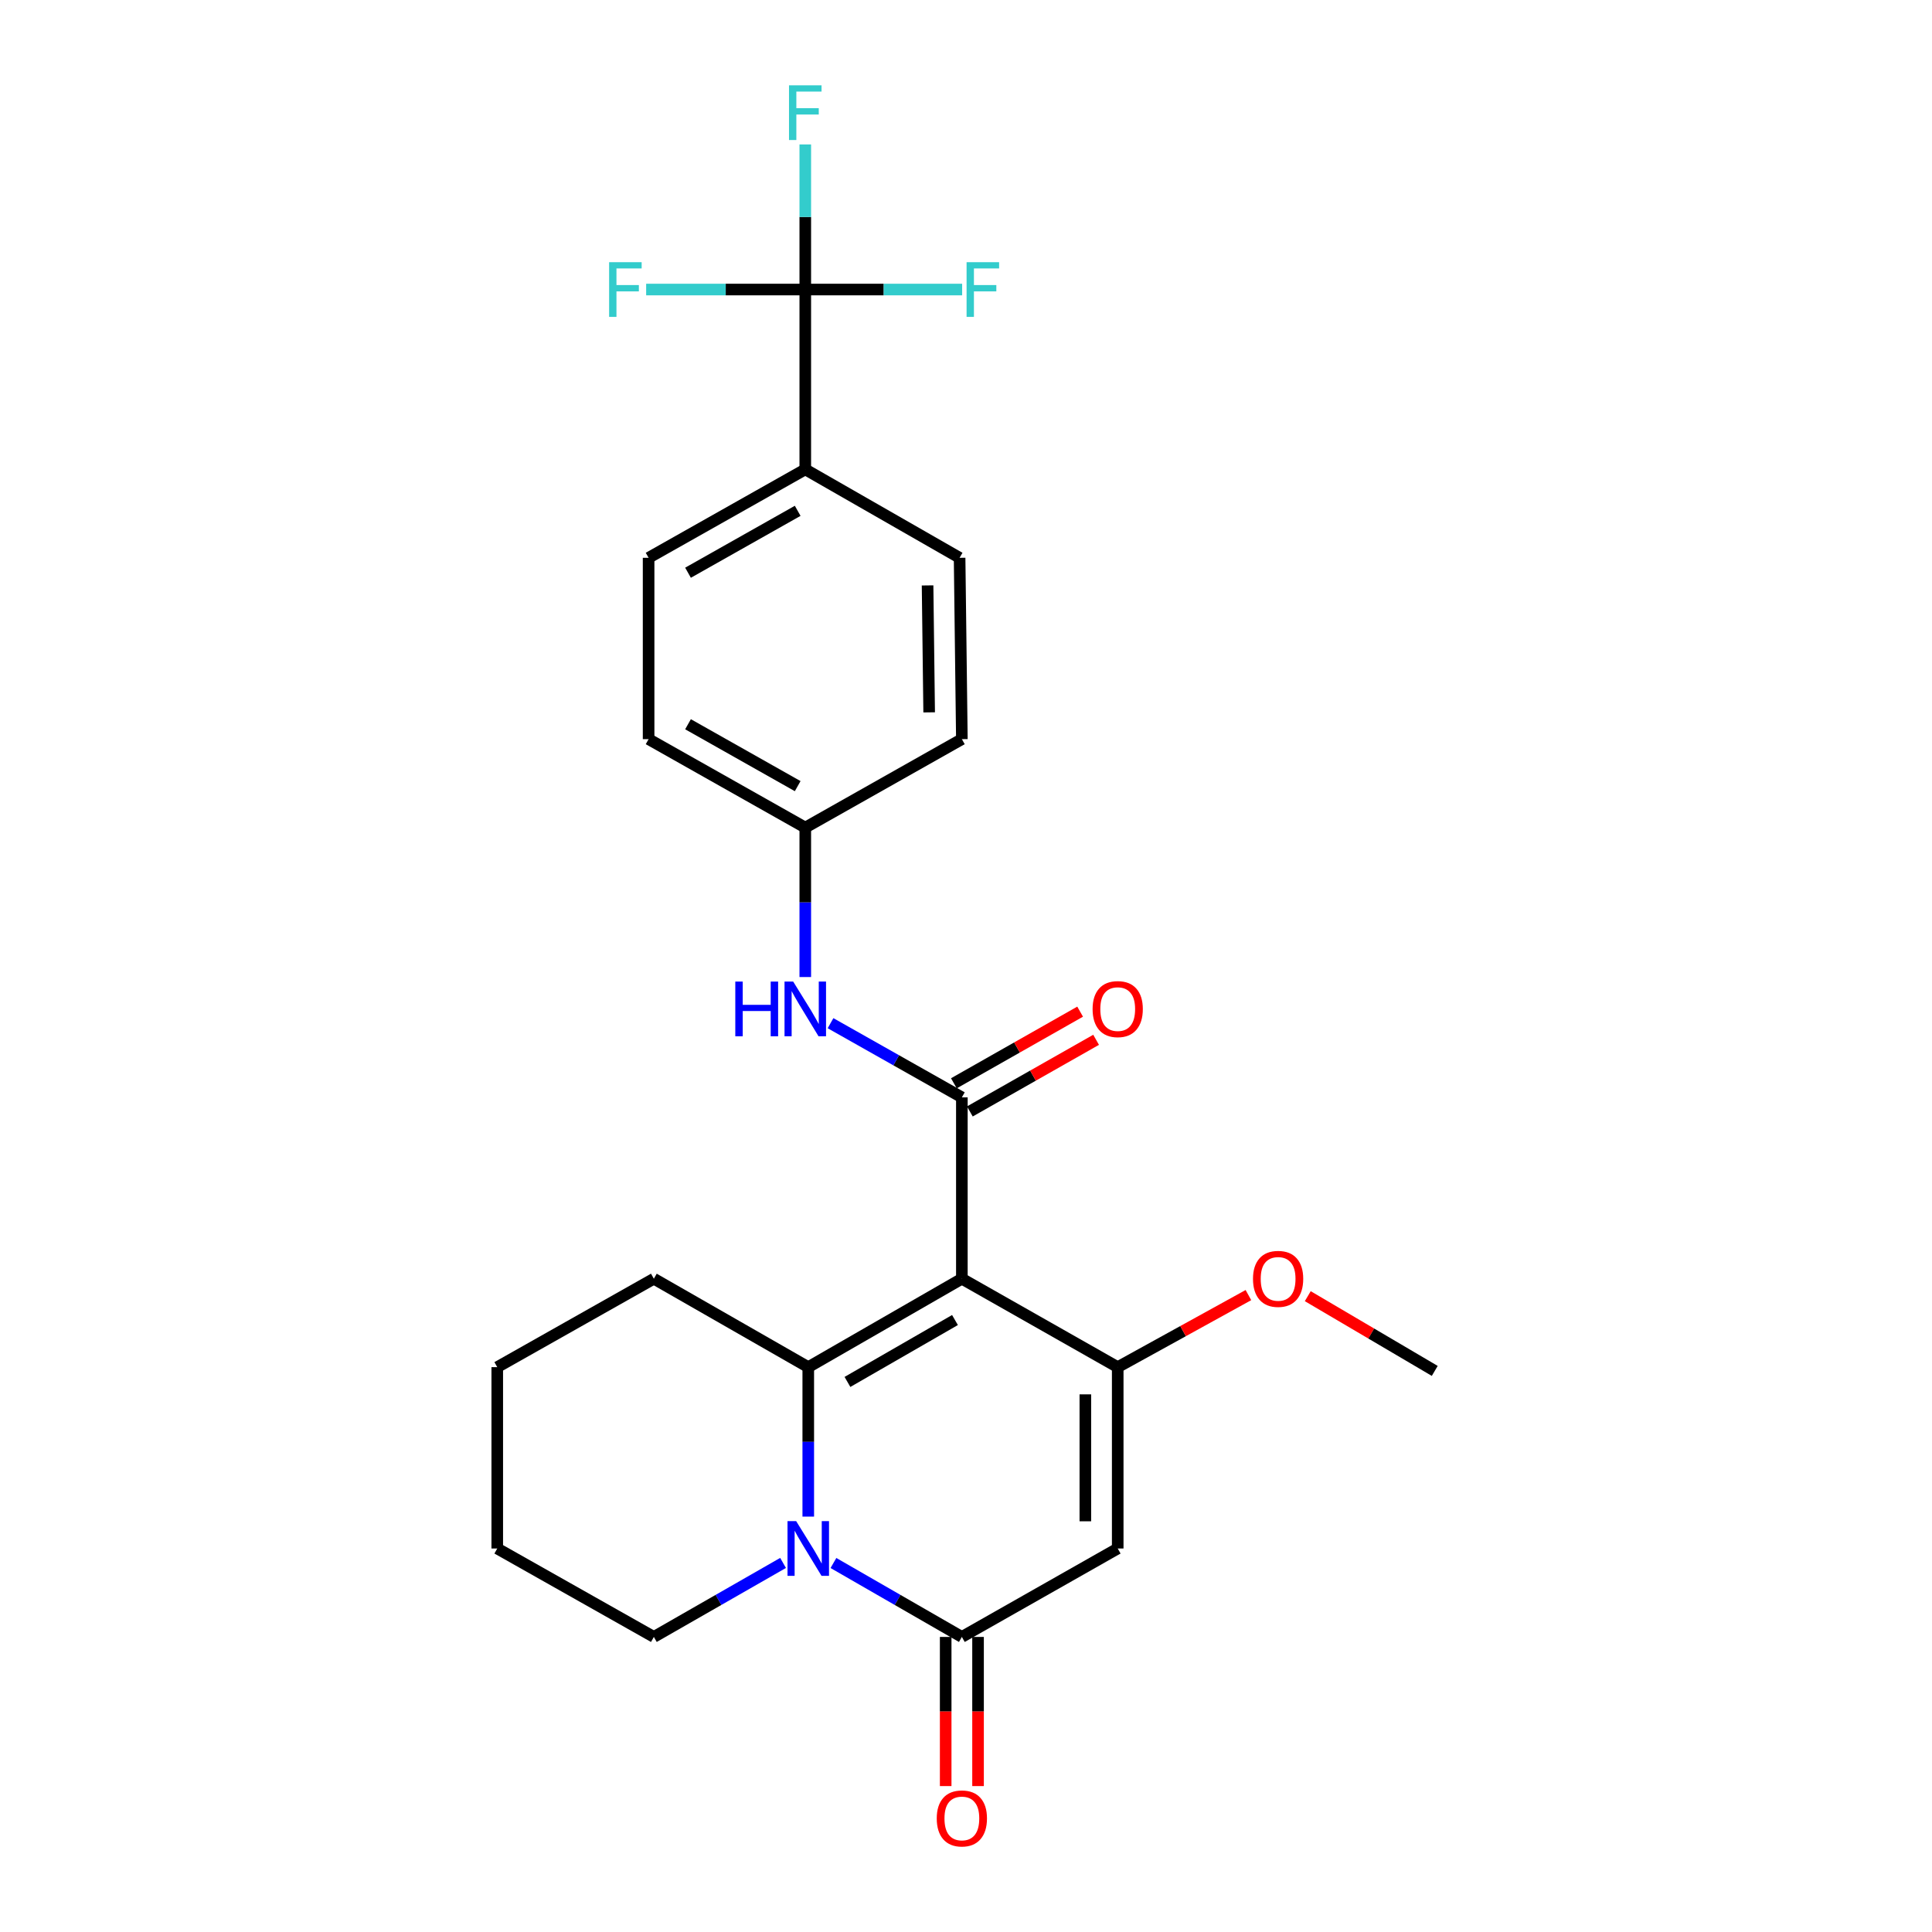 <?xml version='1.0' encoding='iso-8859-1'?>
<svg version='1.1' baseProfile='full'
              xmlns='http://www.w3.org/2000/svg'
                      xmlns:rdkit='http://www.rdkit.org/xml'
                      xmlns:xlink='http://www.w3.org/1999/xlink'
                  xml:space='preserve'
width='1000px' height='1000px' viewBox='0 0 1000 1000'>
<!-- END OF HEADER -->
<rect style='opacity:1.0;fill:#FFFFFF;stroke:none' width='1000' height='1000' x='0' y='0'> </rect>
<path class='bond-0' d='M 497.859,661.862 L 418.356,707.635' style='fill:none;fill-rule:evenodd;stroke:#000000;stroke-width:6px;stroke-linecap:butt;stroke-linejoin:miter;stroke-opacity:1' />
<path class='bond-0' d='M 494.293,683.247 L 438.641,715.288' style='fill:none;fill-rule:evenodd;stroke:#000000;stroke-width:6px;stroke-linecap:butt;stroke-linejoin:miter;stroke-opacity:1' />
<path class='bond-2' d='M 497.859,661.862 L 578.526,707.635' style='fill:none;fill-rule:evenodd;stroke:#000000;stroke-width:6px;stroke-linecap:butt;stroke-linejoin:miter;stroke-opacity:1' />
<path class='bond-4' d='M 497.859,661.862 L 497.859,567.997' style='fill:none;fill-rule:evenodd;stroke:#000000;stroke-width:6px;stroke-linecap:butt;stroke-linejoin:miter;stroke-opacity:1' />
<path class='bond-1' d='M 418.356,707.635 L 418.356,746.314' style='fill:none;fill-rule:evenodd;stroke:#000000;stroke-width:6px;stroke-linecap:butt;stroke-linejoin:miter;stroke-opacity:1' />
<path class='bond-1' d='M 418.356,746.314 L 418.356,784.993' style='fill:none;fill-rule:evenodd;stroke:#0000FF;stroke-width:6px;stroke-linecap:butt;stroke-linejoin:miter;stroke-opacity:1' />
<path class='bond-18' d='M 418.356,707.635 L 338.434,661.862' style='fill:none;fill-rule:evenodd;stroke:#000000;stroke-width:6px;stroke-linecap:butt;stroke-linejoin:miter;stroke-opacity:1' />
<path class='bond-19' d='M 405.313,808.97 L 371.873,828.122' style='fill:none;fill-rule:evenodd;stroke:#0000FF;stroke-width:6px;stroke-linecap:butt;stroke-linejoin:miter;stroke-opacity:1' />
<path class='bond-19' d='M 371.873,828.122 L 338.434,847.273' style='fill:none;fill-rule:evenodd;stroke:#000000;stroke-width:6px;stroke-linecap:butt;stroke-linejoin:miter;stroke-opacity:1' />
<path class='bond-25' d='M 431.389,809.004 L 464.624,828.139' style='fill:none;fill-rule:evenodd;stroke:#0000FF;stroke-width:6px;stroke-linecap:butt;stroke-linejoin:miter;stroke-opacity:1' />
<path class='bond-25' d='M 464.624,828.139 L 497.859,847.273' style='fill:none;fill-rule:evenodd;stroke:#000000;stroke-width:6px;stroke-linecap:butt;stroke-linejoin:miter;stroke-opacity:1' />
<path class='bond-3' d='M 578.526,707.635 L 578.526,801.5' style='fill:none;fill-rule:evenodd;stroke:#000000;stroke-width:6px;stroke-linecap:butt;stroke-linejoin:miter;stroke-opacity:1' />
<path class='bond-3' d='M 561.773,721.715 L 561.773,787.42' style='fill:none;fill-rule:evenodd;stroke:#000000;stroke-width:6px;stroke-linecap:butt;stroke-linejoin:miter;stroke-opacity:1' />
<path class='bond-14' d='M 578.526,707.635 L 612.352,688.986' style='fill:none;fill-rule:evenodd;stroke:#000000;stroke-width:6px;stroke-linecap:butt;stroke-linejoin:miter;stroke-opacity:1' />
<path class='bond-14' d='M 612.352,688.986 L 646.178,670.336' style='fill:none;fill-rule:evenodd;stroke:#FF0000;stroke-width:6px;stroke-linecap:butt;stroke-linejoin:miter;stroke-opacity:1' />
<path class='bond-5' d='M 578.526,801.5 L 497.859,847.273' style='fill:none;fill-rule:evenodd;stroke:#000000;stroke-width:6px;stroke-linecap:butt;stroke-linejoin:miter;stroke-opacity:1' />
<path class='bond-7' d='M 497.859,567.997 L 463.869,548.8' style='fill:none;fill-rule:evenodd;stroke:#000000;stroke-width:6px;stroke-linecap:butt;stroke-linejoin:miter;stroke-opacity:1' />
<path class='bond-7' d='M 463.869,548.8 L 429.878,529.603' style='fill:none;fill-rule:evenodd;stroke:#0000FF;stroke-width:6px;stroke-linecap:butt;stroke-linejoin:miter;stroke-opacity:1' />
<path class='bond-9' d='M 501.993,575.282 L 534.667,556.742' style='fill:none;fill-rule:evenodd;stroke:#000000;stroke-width:6px;stroke-linecap:butt;stroke-linejoin:miter;stroke-opacity:1' />
<path class='bond-9' d='M 534.667,556.742 L 567.341,538.201' style='fill:none;fill-rule:evenodd;stroke:#FF0000;stroke-width:6px;stroke-linecap:butt;stroke-linejoin:miter;stroke-opacity:1' />
<path class='bond-9' d='M 493.725,560.712 L 526.399,542.171' style='fill:none;fill-rule:evenodd;stroke:#000000;stroke-width:6px;stroke-linecap:butt;stroke-linejoin:miter;stroke-opacity:1' />
<path class='bond-9' d='M 526.399,542.171 L 559.073,523.63' style='fill:none;fill-rule:evenodd;stroke:#FF0000;stroke-width:6px;stroke-linecap:butt;stroke-linejoin:miter;stroke-opacity:1' />
<path class='bond-10' d='M 489.483,847.273 L 489.483,885.873' style='fill:none;fill-rule:evenodd;stroke:#000000;stroke-width:6px;stroke-linecap:butt;stroke-linejoin:miter;stroke-opacity:1' />
<path class='bond-10' d='M 489.483,885.873 L 489.483,924.472' style='fill:none;fill-rule:evenodd;stroke:#FF0000;stroke-width:6px;stroke-linecap:butt;stroke-linejoin:miter;stroke-opacity:1' />
<path class='bond-10' d='M 506.236,847.273 L 506.236,885.873' style='fill:none;fill-rule:evenodd;stroke:#000000;stroke-width:6px;stroke-linecap:butt;stroke-linejoin:miter;stroke-opacity:1' />
<path class='bond-10' d='M 506.236,885.873 L 506.236,924.472' style='fill:none;fill-rule:evenodd;stroke:#FF0000;stroke-width:6px;stroke-linecap:butt;stroke-linejoin:miter;stroke-opacity:1' />
<path class='bond-6' d='M 416.811,149.864 L 416.811,242.947' style='fill:none;fill-rule:evenodd;stroke:#000000;stroke-width:6px;stroke-linecap:butt;stroke-linejoin:miter;stroke-opacity:1' />
<path class='bond-11' d='M 416.811,149.864 L 457.407,149.864' style='fill:none;fill-rule:evenodd;stroke:#000000;stroke-width:6px;stroke-linecap:butt;stroke-linejoin:miter;stroke-opacity:1' />
<path class='bond-11' d='M 457.407,149.864 L 498.003,149.864' style='fill:none;fill-rule:evenodd;stroke:#33CCCC;stroke-width:6px;stroke-linecap:butt;stroke-linejoin:miter;stroke-opacity:1' />
<path class='bond-12' d='M 416.811,149.864 L 375.629,149.864' style='fill:none;fill-rule:evenodd;stroke:#000000;stroke-width:6px;stroke-linecap:butt;stroke-linejoin:miter;stroke-opacity:1' />
<path class='bond-12' d='M 375.629,149.864 L 334.448,149.864' style='fill:none;fill-rule:evenodd;stroke:#33CCCC;stroke-width:6px;stroke-linecap:butt;stroke-linejoin:miter;stroke-opacity:1' />
<path class='bond-13' d='M 416.811,149.864 L 416.811,112.315' style='fill:none;fill-rule:evenodd;stroke:#000000;stroke-width:6px;stroke-linecap:butt;stroke-linejoin:miter;stroke-opacity:1' />
<path class='bond-13' d='M 416.811,112.315 L 416.811,74.766' style='fill:none;fill-rule:evenodd;stroke:#33CCCC;stroke-width:6px;stroke-linecap:butt;stroke-linejoin:miter;stroke-opacity:1' />
<path class='bond-15' d='M 416.811,505.717 L 416.811,467.038' style='fill:none;fill-rule:evenodd;stroke:#0000FF;stroke-width:6px;stroke-linecap:butt;stroke-linejoin:miter;stroke-opacity:1' />
<path class='bond-15' d='M 416.811,467.038 L 416.811,428.359' style='fill:none;fill-rule:evenodd;stroke:#000000;stroke-width:6px;stroke-linecap:butt;stroke-linejoin:miter;stroke-opacity:1' />
<path class='bond-8' d='M 416.811,242.947 L 335.716,288.72' style='fill:none;fill-rule:evenodd;stroke:#000000;stroke-width:6px;stroke-linecap:butt;stroke-linejoin:miter;stroke-opacity:1' />
<path class='bond-8' d='M 412.882,264.402 L 356.115,296.444' style='fill:none;fill-rule:evenodd;stroke:#000000;stroke-width:6px;stroke-linecap:butt;stroke-linejoin:miter;stroke-opacity:1' />
<path class='bond-27' d='M 416.811,242.947 L 496.687,288.72' style='fill:none;fill-rule:evenodd;stroke:#000000;stroke-width:6px;stroke-linecap:butt;stroke-linejoin:miter;stroke-opacity:1' />
<path class='bond-22' d='M 676.9,670.897 L 709.762,690.239' style='fill:none;fill-rule:evenodd;stroke:#FF0000;stroke-width:6px;stroke-linecap:butt;stroke-linejoin:miter;stroke-opacity:1' />
<path class='bond-22' d='M 709.762,690.239 L 742.624,709.58' style='fill:none;fill-rule:evenodd;stroke:#000000;stroke-width:6px;stroke-linecap:butt;stroke-linejoin:miter;stroke-opacity:1' />
<path class='bond-20' d='M 416.811,428.359 L 497.859,382.585' style='fill:none;fill-rule:evenodd;stroke:#000000;stroke-width:6px;stroke-linecap:butt;stroke-linejoin:miter;stroke-opacity:1' />
<path class='bond-21' d='M 416.811,428.359 L 335.716,382.585' style='fill:none;fill-rule:evenodd;stroke:#000000;stroke-width:6px;stroke-linecap:butt;stroke-linejoin:miter;stroke-opacity:1' />
<path class='bond-21' d='M 412.882,406.903 L 356.115,374.862' style='fill:none;fill-rule:evenodd;stroke:#000000;stroke-width:6px;stroke-linecap:butt;stroke-linejoin:miter;stroke-opacity:1' />
<path class='bond-16' d='M 496.687,288.72 L 497.859,382.585' style='fill:none;fill-rule:evenodd;stroke:#000000;stroke-width:6px;stroke-linecap:butt;stroke-linejoin:miter;stroke-opacity:1' />
<path class='bond-16' d='M 480.111,303.009 L 480.931,368.715' style='fill:none;fill-rule:evenodd;stroke:#000000;stroke-width:6px;stroke-linecap:butt;stroke-linejoin:miter;stroke-opacity:1' />
<path class='bond-17' d='M 335.716,288.72 L 335.716,382.585' style='fill:none;fill-rule:evenodd;stroke:#000000;stroke-width:6px;stroke-linecap:butt;stroke-linejoin:miter;stroke-opacity:1' />
<path class='bond-23' d='M 338.434,661.862 L 257.376,707.635' style='fill:none;fill-rule:evenodd;stroke:#000000;stroke-width:6px;stroke-linecap:butt;stroke-linejoin:miter;stroke-opacity:1' />
<path class='bond-26' d='M 338.434,847.273 L 257.376,801.5' style='fill:none;fill-rule:evenodd;stroke:#000000;stroke-width:6px;stroke-linecap:butt;stroke-linejoin:miter;stroke-opacity:1' />
<path class='bond-24' d='M 257.376,707.635 L 257.376,801.5' style='fill:none;fill-rule:evenodd;stroke:#000000;stroke-width:6px;stroke-linecap:butt;stroke-linejoin:miter;stroke-opacity:1' />
<path  class='atom-2' d='M 412.096 787.34
L 421.376 802.34
Q 422.296 803.82, 423.776 806.5
Q 425.256 809.18, 425.336 809.34
L 425.336 787.34
L 429.096 787.34
L 429.096 815.66
L 425.216 815.66
L 415.256 799.26
Q 414.096 797.34, 412.856 795.14
Q 411.656 792.94, 411.296 792.26
L 411.296 815.66
L 407.616 815.66
L 407.616 787.34
L 412.096 787.34
' fill='#0000FF'/>
<path  class='atom-8' d='M 380.591 508.063
L 384.431 508.063
L 384.431 520.103
L 398.911 520.103
L 398.911 508.063
L 402.751 508.063
L 402.751 536.383
L 398.911 536.383
L 398.911 523.303
L 384.431 523.303
L 384.431 536.383
L 380.591 536.383
L 380.591 508.063
' fill='#0000FF'/>
<path  class='atom-8' d='M 410.551 508.063
L 419.831 523.063
Q 420.751 524.543, 422.231 527.223
Q 423.711 529.903, 423.791 530.063
L 423.791 508.063
L 427.551 508.063
L 427.551 536.383
L 423.671 536.383
L 413.711 519.983
Q 412.551 518.063, 411.311 515.863
Q 410.111 513.663, 409.751 512.983
L 409.751 536.383
L 406.071 536.383
L 406.071 508.063
L 410.551 508.063
' fill='#0000FF'/>
<path  class='atom-10' d='M 565.526 522.303
Q 565.526 515.503, 568.886 511.703
Q 572.246 507.903, 578.526 507.903
Q 584.806 507.903, 588.166 511.703
Q 591.526 515.503, 591.526 522.303
Q 591.526 529.183, 588.126 533.103
Q 584.726 536.983, 578.526 536.983
Q 572.286 536.983, 568.886 533.103
Q 565.526 529.223, 565.526 522.303
M 578.526 533.783
Q 582.846 533.783, 585.166 530.903
Q 587.526 527.983, 587.526 522.303
Q 587.526 516.743, 585.166 513.943
Q 582.846 511.103, 578.526 511.103
Q 574.206 511.103, 571.846 513.903
Q 569.526 516.703, 569.526 522.303
Q 569.526 528.023, 571.846 530.903
Q 574.206 533.783, 578.526 533.783
' fill='#FF0000'/>
<path  class='atom-11' d='M 484.859 941.218
Q 484.859 934.418, 488.219 930.618
Q 491.579 926.818, 497.859 926.818
Q 504.139 926.818, 507.499 930.618
Q 510.859 934.418, 510.859 941.218
Q 510.859 948.098, 507.459 952.018
Q 504.059 955.898, 497.859 955.898
Q 491.619 955.898, 488.219 952.018
Q 484.859 948.138, 484.859 941.218
M 497.859 952.698
Q 502.179 952.698, 504.499 949.818
Q 506.859 946.898, 506.859 941.218
Q 506.859 935.658, 504.499 932.858
Q 502.179 930.018, 497.859 930.018
Q 493.539 930.018, 491.179 932.818
Q 488.859 935.618, 488.859 941.218
Q 488.859 946.938, 491.179 949.818
Q 493.539 952.698, 497.859 952.698
' fill='#FF0000'/>
<path  class='atom-12' d='M 500.301 135.704
L 517.141 135.704
L 517.141 138.944
L 504.101 138.944
L 504.101 147.544
L 515.701 147.544
L 515.701 150.824
L 504.101 150.824
L 504.101 164.024
L 500.301 164.024
L 500.301 135.704
' fill='#33CCCC'/>
<path  class='atom-13' d='M 315.28 135.704
L 332.12 135.704
L 332.12 138.944
L 319.08 138.944
L 319.08 147.544
L 330.68 147.544
L 330.68 150.824
L 319.08 150.824
L 319.08 164.024
L 315.28 164.024
L 315.28 135.704
' fill='#33CCCC'/>
<path  class='atom-14' d='M 408.391 44.157
L 425.231 44.157
L 425.231 47.397
L 412.191 47.397
L 412.191 55.997
L 423.791 55.997
L 423.791 59.277
L 412.191 59.277
L 412.191 72.477
L 408.391 72.477
L 408.391 44.157
' fill='#33CCCC'/>
<path  class='atom-15' d='M 648.548 661.942
Q 648.548 655.142, 651.908 651.342
Q 655.268 647.542, 661.548 647.542
Q 667.828 647.542, 671.188 651.342
Q 674.548 655.142, 674.548 661.942
Q 674.548 668.822, 671.148 672.742
Q 667.748 676.622, 661.548 676.622
Q 655.308 676.622, 651.908 672.742
Q 648.548 668.862, 648.548 661.942
M 661.548 673.422
Q 665.868 673.422, 668.188 670.542
Q 670.548 667.622, 670.548 661.942
Q 670.548 656.382, 668.188 653.582
Q 665.868 650.742, 661.548 650.742
Q 657.228 650.742, 654.868 653.542
Q 652.548 656.342, 652.548 661.942
Q 652.548 667.662, 654.868 670.542
Q 657.228 673.422, 661.548 673.422
' fill='#FF0000'/>
</svg>
